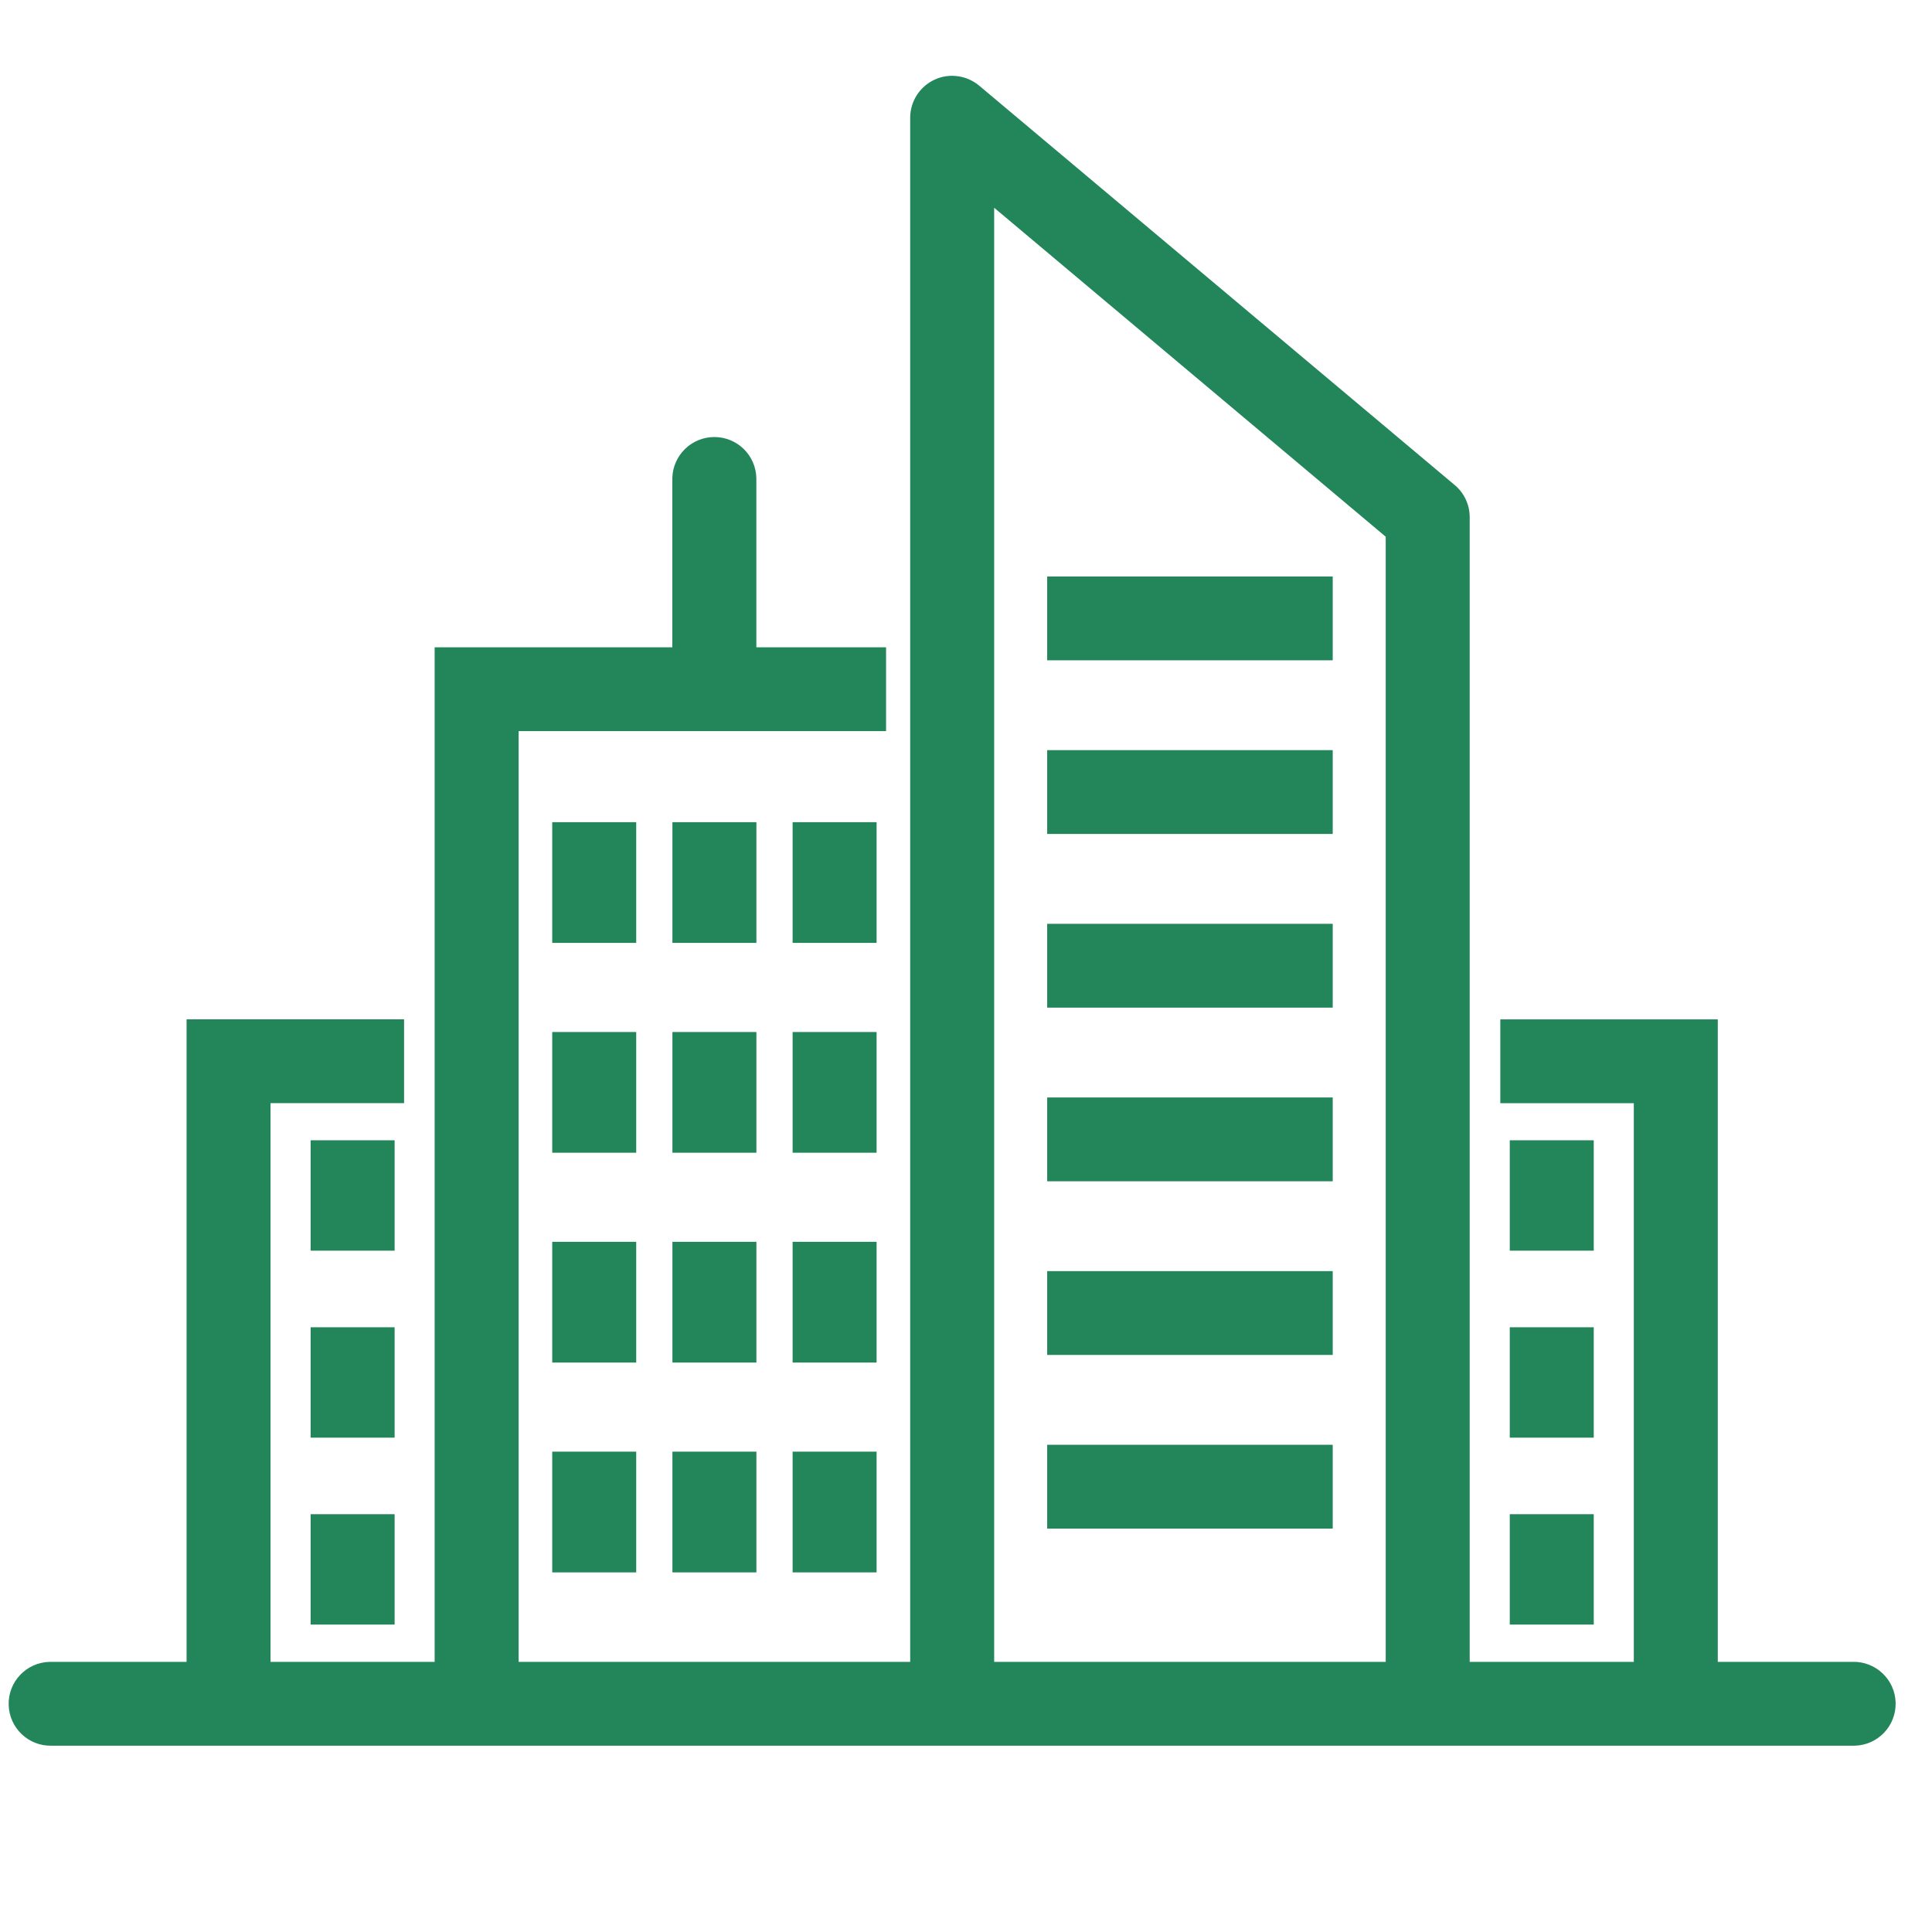 <svg version="1.1" xmlns="http://www.w3.org/2000/svg" xmlns:xlink="http://www.w3.org/1999/xlink" width="70" height="70" viewBox="0,0,256,256"><defs><clipPath id="clip-1"><rect x="0" y="0" width="70" height="70" id="clip-city" fill="none"></rect></clipPath><clipPath id="clip-2"><rect x="0" y="0" width="68.371" height="60.505" id="clip-path" fill="none"></rect></clipPath></defs><g fill="none" fill-rule="nonzero" stroke="none" stroke-width="1" stroke-linecap="butt" stroke-linejoin="miter" stroke-miterlimit="10" stroke-dasharray="" stroke-dashoffset="0" font-family="none" font-weight="none" font-size="none" text-anchor="none" style="mix-blend-mode: normal"><g transform="scale(3.657,3.657)"><g clip-path="url(#clip-1)" id="city"><rect x="0" y="0" width="70" height="70" fill-opacity="0" fill="#ffffff"></rect><g transform="translate(0.315,2.747)" id="Group_2"><g clip-path="url(#clip-2)" id="Group_1"><path d="M66.813,57.468h-4.887v-23.28h-7.88v3.037h4.837v20.243h-5.946v-41.477c0,-0.448 -0.198,-0.874 -0.542,-1.162l-17.23,-14.472c-0.274,-0.231 -0.622,-0.357 -0.98,-0.357c-0.222,-0.001 -0.441,0.047 -0.642,0.141c-0.535,0.25 -0.878,0.786 -0.879,1.377v55.95h-14.187v-33.725h13.313v-3.037h-4.7v-6.135c-0.021,-0.825 -0.696,-1.483 -1.522,-1.483c-0.825,0 -1.5,0.658 -1.522,1.483v6.135h-8.613v36.762h-5.946v-20.244h4.839v-3.037h-7.881v23.281h-4.967c-0.839,0.022 -1.501,0.719 -1.479,1.558c0.022,0.839 0.719,1.501 1.558,1.479h65.333c0.839,-0.022 1.501,-0.719 1.48,-1.558c-0.022,-0.839 -0.719,-1.501 -1.558,-1.48M49.894,57.468h-14.187v-52.687l14.187,11.919z" id="Path_3" fill="#23865b"></path><rect x="37.628" y="24.433" width="10.346" height="3.037" id="Rectangle_1" fill="#23865b"></rect><rect x="37.628" y="18.141" width="10.346" height="3.037" id="Rectangle_2" fill="#23865b"></rect><rect x="37.628" y="30.726" width="10.346" height="3.037" id="Rectangle_3" fill="#23865b"></rect><rect x="37.628" y="37.018" width="10.346" height="3.037" id="Rectangle_4" fill="#23865b"></rect><rect x="37.628" y="43.31" width="10.346" height="3.037" id="Rectangle_5" fill="#23865b"></rect><rect x="37.628" y="49.602" width="10.346" height="3.037" id="Rectangle_6" fill="#23865b"></rect><rect x="19.694" y="27.043" width="3.043" height="4.374" id="Rectangle_7" fill="#23865b"></rect><rect x="24.049" y="27.043" width="3.043" height="4.374" id="Rectangle_8" fill="#23865b"></rect><rect x="28.404" y="27.043" width="3.043" height="4.374" id="Rectangle_9" fill="#23865b"></rect><rect x="19.694" y="34.646" width="3.043" height="4.374" id="Rectangle_10" fill="#23865b"></rect><rect x="24.049" y="34.646" width="3.043" height="4.374" id="Rectangle_11" fill="#23865b"></rect><rect x="28.404" y="34.646" width="3.043" height="4.374" id="Rectangle_12" fill="#23865b"></rect><rect x="19.694" y="42.248" width="3.043" height="4.375" id="Rectangle_13" fill="#23865b"></rect><rect x="24.049" y="42.248" width="3.043" height="4.375" id="Rectangle_14" fill="#23865b"></rect><rect x="28.404" y="42.248" width="3.043" height="4.375" id="Rectangle_15" fill="#23865b"></rect><rect x="19.694" y="49.851" width="3.043" height="4.375" id="Rectangle_16" fill="#23865b"></rect><rect x="10.94" y="38.569" width="3.043" height="4" id="Rectangle_17" fill="#23865b"></rect><rect x="10.94" y="45.344" width="3.043" height="4" id="Rectangle_18" fill="#23865b"></rect><rect x="10.94" y="52.117" width="3.043" height="4" id="Rectangle_19" fill="#23865b"></rect><rect x="54.389" y="38.569" width="3.043" height="4" id="Rectangle_20" fill="#23865b"></rect><rect x="54.389" y="45.344" width="3.043" height="4" id="Rectangle_21" fill="#23865b"></rect><rect x="54.389" y="52.117" width="3.043" height="4" id="Rectangle_22" fill="#23865b"></rect><rect x="24.049" y="49.851" width="3.043" height="4.375" id="Rectangle_23" fill="#23865b"></rect><rect x="28.404" y="49.851" width="3.043" height="4.375" id="Rectangle_24" fill="#23865b"></rect></g></g></g></g></g></svg>